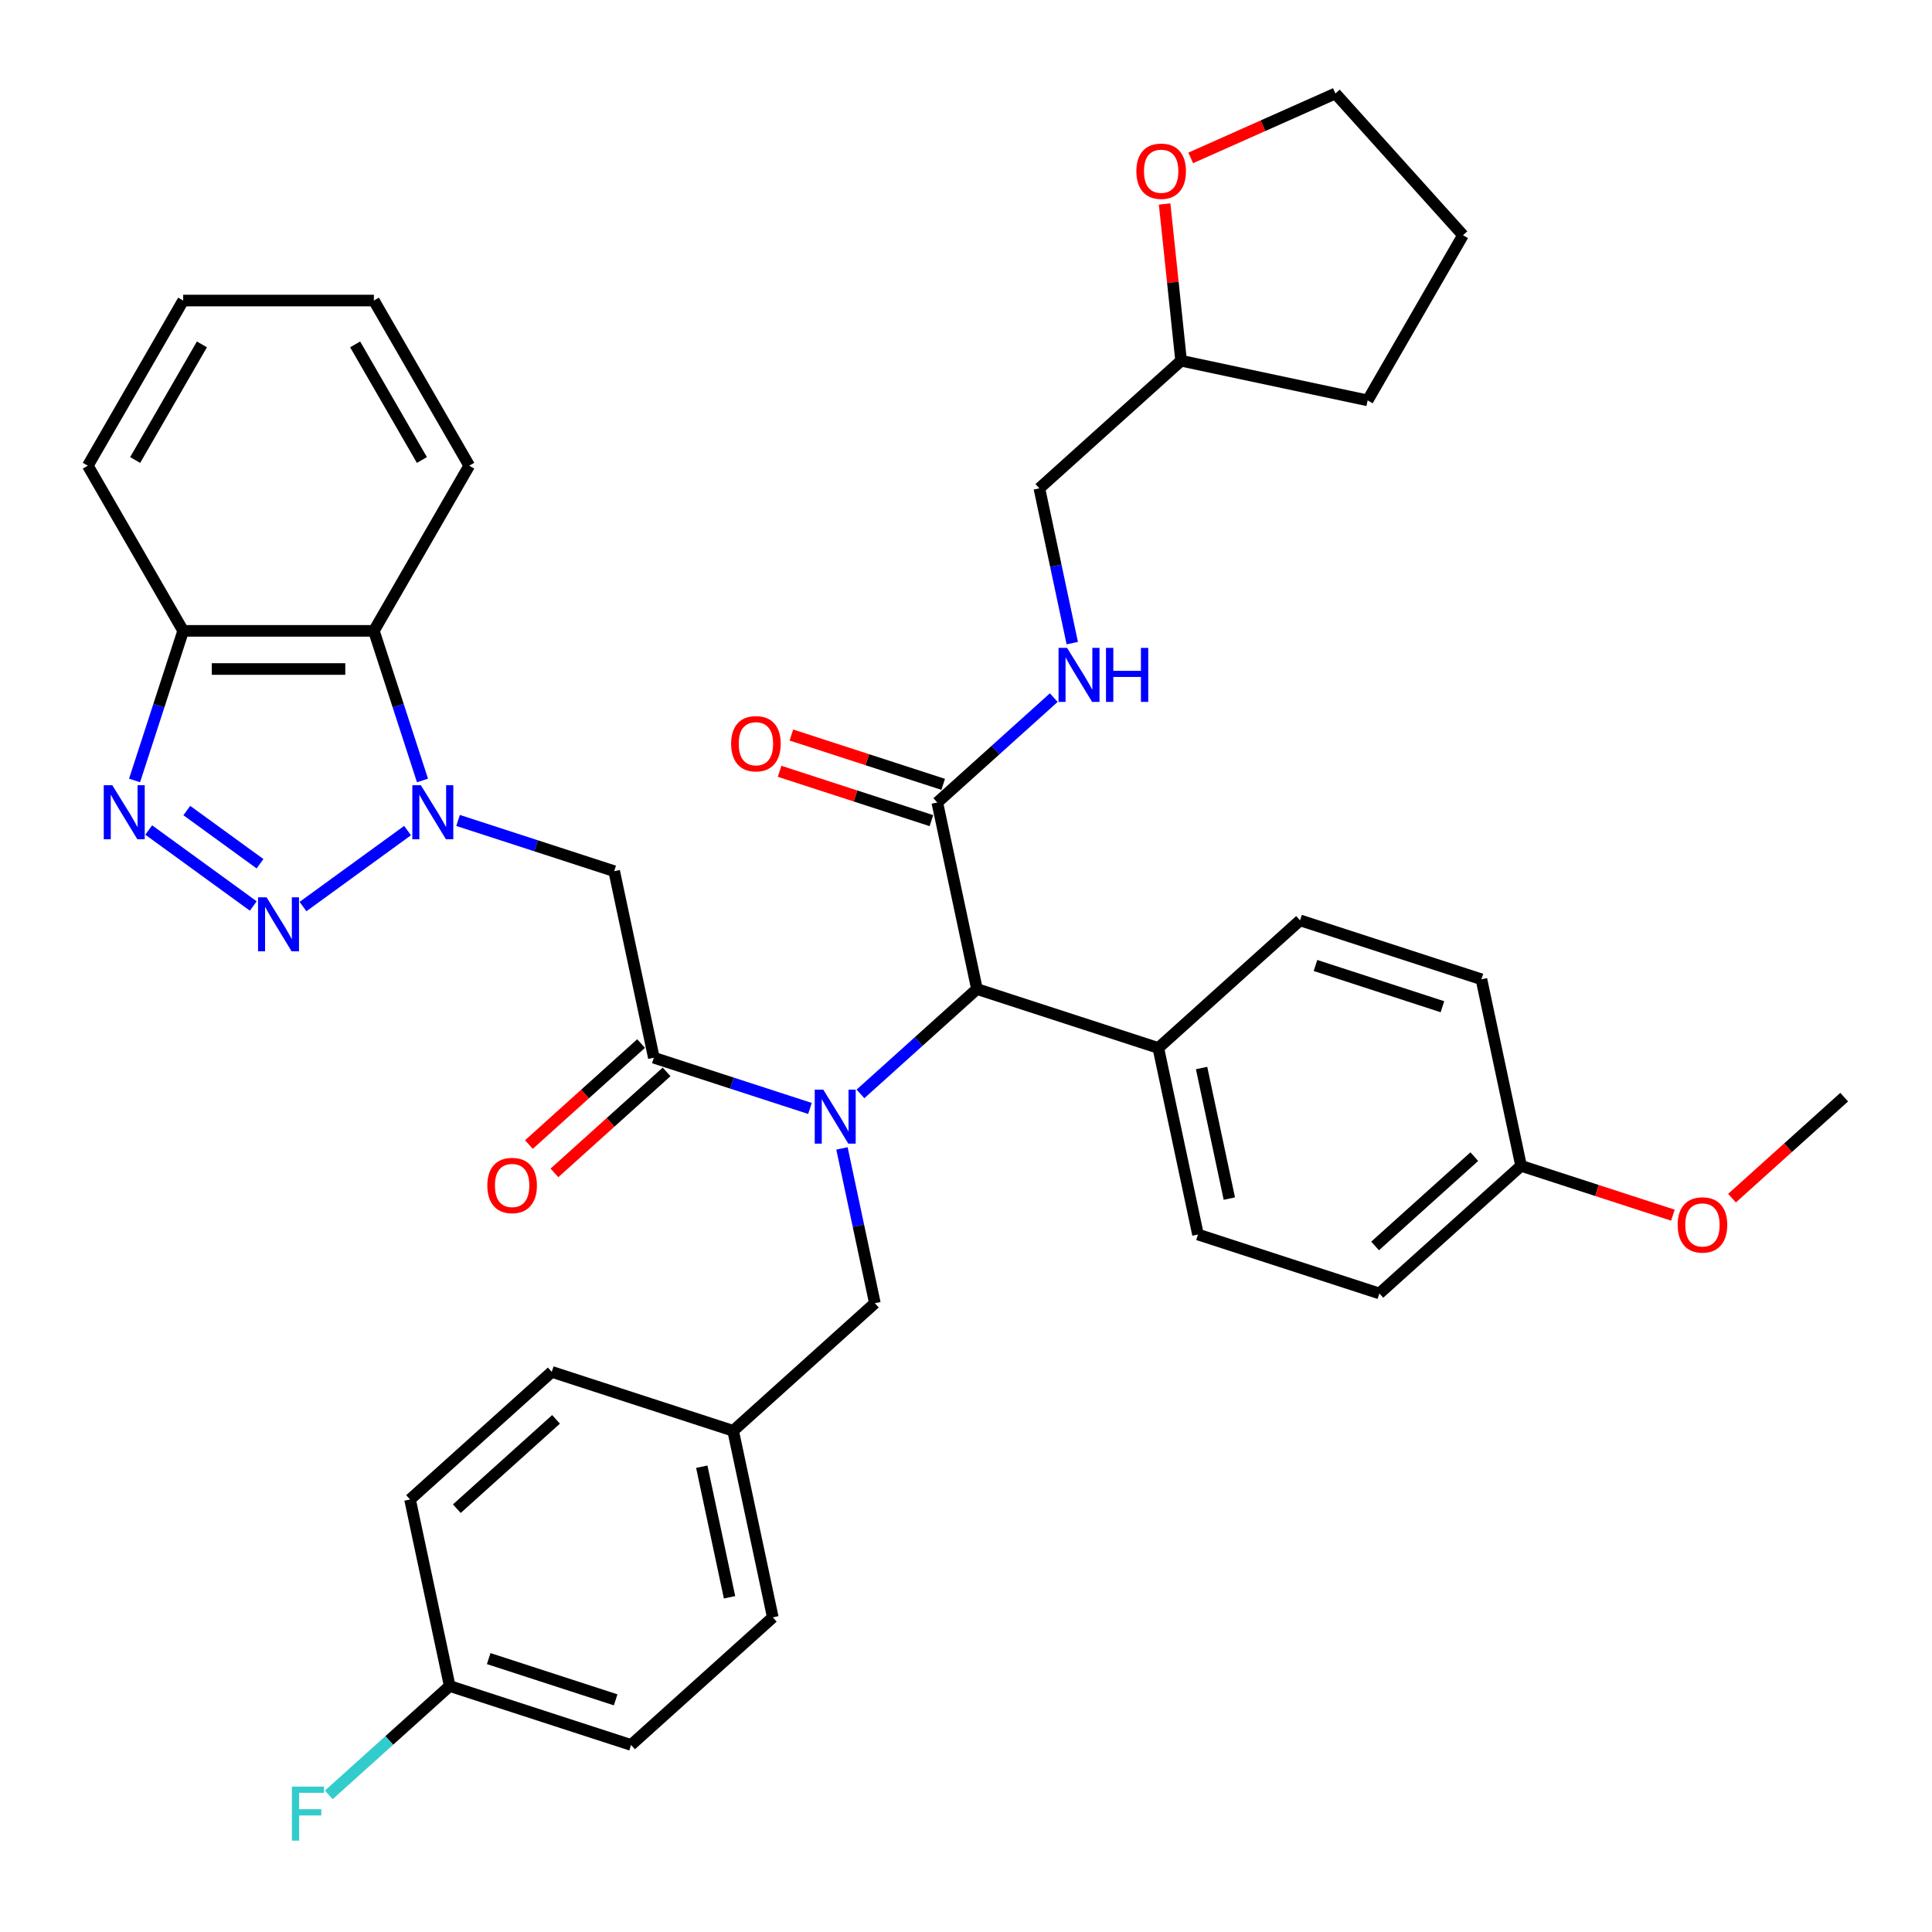 <?xml version='1.0' encoding='iso-8859-1'?>
<svg version='1.1' baseProfile='full'
              xmlns='http://www.w3.org/2000/svg'
                      xmlns:rdkit='http://www.rdkit.org/xml'
                      xmlns:xlink='http://www.w3.org/1999/xlink'
                  xml:space='preserve'
width='1000px' height='1000px' viewBox='0 0 1000 1000'>
<!-- END OF HEADER -->
<rect style='opacity:1.0;fill:#FFFFFF;stroke:none' width='1000' height='1000' x='0' y='0'> </rect>
<path class='bond-0' d='M 210.956,429.909 L 156.832,469.233' style='fill:none;fill-rule:evenodd;stroke:#0000FF;stroke-width:6px;stroke-linecap:butt;stroke-linejoin:miter;stroke-opacity:1' />
<path class='bond-4' d='M 237.095,424.66 L 277.501,437.789' style='fill:none;fill-rule:evenodd;stroke:#0000FF;stroke-width:6px;stroke-linecap:butt;stroke-linejoin:miter;stroke-opacity:1' />
<path class='bond-4' d='M 277.501,437.789 L 317.906,450.918' style='fill:none;fill-rule:evenodd;stroke:#000000;stroke-width:6px;stroke-linecap:butt;stroke-linejoin:miter;stroke-opacity:1' />
<path class='bond-5' d='M 218.682,403.969 L 206.102,365.251' style='fill:none;fill-rule:evenodd;stroke:#0000FF;stroke-width:6px;stroke-linecap:butt;stroke-linejoin:miter;stroke-opacity:1' />
<path class='bond-5' d='M 206.102,365.251 L 193.522,326.534' style='fill:none;fill-rule:evenodd;stroke:#000000;stroke-width:6px;stroke-linecap:butt;stroke-linejoin:miter;stroke-opacity:1' />
<path class='bond-3' d='M 131.097,468.94 L 76.972,429.616' style='fill:none;fill-rule:evenodd;stroke:#0000FF;stroke-width:6px;stroke-linecap:butt;stroke-linejoin:miter;stroke-opacity:1' />
<path class='bond-3' d='M 134.582,447.069 L 96.695,419.543' style='fill:none;fill-rule:evenodd;stroke:#0000FF;stroke-width:6px;stroke-linecap:butt;stroke-linejoin:miter;stroke-opacity:1' />
<path class='bond-1' d='M 419.24,573.729 L 378.835,560.601' style='fill:none;fill-rule:evenodd;stroke:#0000FF;stroke-width:6px;stroke-linecap:butt;stroke-linejoin:miter;stroke-opacity:1' />
<path class='bond-1' d='M 378.835,560.601 L 338.429,547.472' style='fill:none;fill-rule:evenodd;stroke:#000000;stroke-width:6px;stroke-linecap:butt;stroke-linejoin:miter;stroke-opacity:1' />
<path class='bond-6' d='M 445.379,566.208 L 475.523,539.066' style='fill:none;fill-rule:evenodd;stroke:#0000FF;stroke-width:6px;stroke-linecap:butt;stroke-linejoin:miter;stroke-opacity:1' />
<path class='bond-6' d='M 475.523,539.066 L 505.667,511.925' style='fill:none;fill-rule:evenodd;stroke:#000000;stroke-width:6px;stroke-linecap:butt;stroke-linejoin:miter;stroke-opacity:1' />
<path class='bond-10' d='M 435.805,594.421 L 444.319,634.476' style='fill:none;fill-rule:evenodd;stroke:#0000FF;stroke-width:6px;stroke-linecap:butt;stroke-linejoin:miter;stroke-opacity:1' />
<path class='bond-10' d='M 444.319,634.476 L 452.833,674.53' style='fill:none;fill-rule:evenodd;stroke:#000000;stroke-width:6px;stroke-linecap:butt;stroke-linejoin:miter;stroke-opacity:1' />
<path class='bond-2' d='M 338.429,547.472 L 317.906,450.918' style='fill:none;fill-rule:evenodd;stroke:#000000;stroke-width:6px;stroke-linecap:butt;stroke-linejoin:miter;stroke-opacity:1' />
<path class='bond-12' d='M 331.824,540.136 L 302.796,566.274' style='fill:none;fill-rule:evenodd;stroke:#000000;stroke-width:6px;stroke-linecap:butt;stroke-linejoin:miter;stroke-opacity:1' />
<path class='bond-12' d='M 302.796,566.274 L 273.767,592.411' style='fill:none;fill-rule:evenodd;stroke:#FF0000;stroke-width:6px;stroke-linecap:butt;stroke-linejoin:miter;stroke-opacity:1' />
<path class='bond-12' d='M 345.034,554.808 L 316.006,580.945' style='fill:none;fill-rule:evenodd;stroke:#000000;stroke-width:6px;stroke-linecap:butt;stroke-linejoin:miter;stroke-opacity:1' />
<path class='bond-12' d='M 316.006,580.945 L 286.978,607.082' style='fill:none;fill-rule:evenodd;stroke:#FF0000;stroke-width:6px;stroke-linecap:butt;stroke-linejoin:miter;stroke-opacity:1' />
<path class='bond-38' d='M 69.65,403.969 L 82.23,365.251' style='fill:none;fill-rule:evenodd;stroke:#0000FF;stroke-width:6px;stroke-linecap:butt;stroke-linejoin:miter;stroke-opacity:1' />
<path class='bond-38' d='M 82.23,365.251 L 94.81,326.534' style='fill:none;fill-rule:evenodd;stroke:#000000;stroke-width:6px;stroke-linecap:butt;stroke-linejoin:miter;stroke-opacity:1' />
<path class='bond-7' d='M 193.522,326.534 L 94.81,326.534' style='fill:none;fill-rule:evenodd;stroke:#000000;stroke-width:6px;stroke-linecap:butt;stroke-linejoin:miter;stroke-opacity:1' />
<path class='bond-7' d='M 178.715,346.276 L 109.617,346.276' style='fill:none;fill-rule:evenodd;stroke:#000000;stroke-width:6px;stroke-linecap:butt;stroke-linejoin:miter;stroke-opacity:1' />
<path class='bond-29' d='M 193.522,326.534 L 242.878,241.047' style='fill:none;fill-rule:evenodd;stroke:#000000;stroke-width:6px;stroke-linecap:butt;stroke-linejoin:miter;stroke-opacity:1' />
<path class='bond-8' d='M 505.667,511.925 L 485.144,415.37' style='fill:none;fill-rule:evenodd;stroke:#000000;stroke-width:6px;stroke-linecap:butt;stroke-linejoin:miter;stroke-opacity:1' />
<path class='bond-11' d='M 505.667,511.925 L 599.547,542.428' style='fill:none;fill-rule:evenodd;stroke:#000000;stroke-width:6px;stroke-linecap:butt;stroke-linejoin:miter;stroke-opacity:1' />
<path class='bond-31' d='M 94.81,326.534 L 45.455,241.047' style='fill:none;fill-rule:evenodd;stroke:#000000;stroke-width:6px;stroke-linecap:butt;stroke-linejoin:miter;stroke-opacity:1' />
<path class='bond-9' d='M 485.144,415.37 L 515.287,388.228' style='fill:none;fill-rule:evenodd;stroke:#000000;stroke-width:6px;stroke-linecap:butt;stroke-linejoin:miter;stroke-opacity:1' />
<path class='bond-9' d='M 515.287,388.228 L 545.431,361.087' style='fill:none;fill-rule:evenodd;stroke:#0000FF;stroke-width:6px;stroke-linecap:butt;stroke-linejoin:miter;stroke-opacity:1' />
<path class='bond-13' d='M 488.194,405.982 L 448.904,393.216' style='fill:none;fill-rule:evenodd;stroke:#000000;stroke-width:6px;stroke-linecap:butt;stroke-linejoin:miter;stroke-opacity:1' />
<path class='bond-13' d='M 448.904,393.216 L 409.614,380.45' style='fill:none;fill-rule:evenodd;stroke:#FF0000;stroke-width:6px;stroke-linecap:butt;stroke-linejoin:miter;stroke-opacity:1' />
<path class='bond-13' d='M 482.093,424.758 L 442.803,411.992' style='fill:none;fill-rule:evenodd;stroke:#000000;stroke-width:6px;stroke-linecap:butt;stroke-linejoin:miter;stroke-opacity:1' />
<path class='bond-13' d='M 442.803,411.992 L 403.513,399.226' style='fill:none;fill-rule:evenodd;stroke:#FF0000;stroke-width:6px;stroke-linecap:butt;stroke-linejoin:miter;stroke-opacity:1' />
<path class='bond-18' d='M 555.005,332.874 L 546.491,292.819' style='fill:none;fill-rule:evenodd;stroke:#0000FF;stroke-width:6px;stroke-linecap:butt;stroke-linejoin:miter;stroke-opacity:1' />
<path class='bond-18' d='M 546.491,292.819 L 537.977,252.765' style='fill:none;fill-rule:evenodd;stroke:#000000;stroke-width:6px;stroke-linecap:butt;stroke-linejoin:miter;stroke-opacity:1' />
<path class='bond-17' d='M 452.833,674.53 L 379.476,740.581' style='fill:none;fill-rule:evenodd;stroke:#000000;stroke-width:6px;stroke-linecap:butt;stroke-linejoin:miter;stroke-opacity:1' />
<path class='bond-15' d='M 599.547,542.428 L 620.071,638.983' style='fill:none;fill-rule:evenodd;stroke:#000000;stroke-width:6px;stroke-linecap:butt;stroke-linejoin:miter;stroke-opacity:1' />
<path class='bond-15' d='M 621.937,552.807 L 636.303,620.395' style='fill:none;fill-rule:evenodd;stroke:#000000;stroke-width:6px;stroke-linecap:butt;stroke-linejoin:miter;stroke-opacity:1' />
<path class='bond-16' d='M 599.547,542.428 L 672.904,476.377' style='fill:none;fill-rule:evenodd;stroke:#000000;stroke-width:6px;stroke-linecap:butt;stroke-linejoin:miter;stroke-opacity:1' />
<path class='bond-14' d='M 602.807,105.58 L 607.071,146.147' style='fill:none;fill-rule:evenodd;stroke:#FF0000;stroke-width:6px;stroke-linecap:butt;stroke-linejoin:miter;stroke-opacity:1' />
<path class='bond-14' d='M 607.071,146.147 L 611.334,186.714' style='fill:none;fill-rule:evenodd;stroke:#000000;stroke-width:6px;stroke-linecap:butt;stroke-linejoin:miter;stroke-opacity:1' />
<path class='bond-32' d='M 616.316,81.73 L 653.755,65.062' style='fill:none;fill-rule:evenodd;stroke:#FF0000;stroke-width:6px;stroke-linecap:butt;stroke-linejoin:miter;stroke-opacity:1' />
<path class='bond-32' d='M 653.755,65.062 L 691.194,48.393' style='fill:none;fill-rule:evenodd;stroke:#000000;stroke-width:6px;stroke-linecap:butt;stroke-linejoin:miter;stroke-opacity:1' />
<path class='bond-23' d='M 620.071,638.983 L 713.951,669.486' style='fill:none;fill-rule:evenodd;stroke:#000000;stroke-width:6px;stroke-linecap:butt;stroke-linejoin:miter;stroke-opacity:1' />
<path class='bond-22' d='M 672.904,476.377 L 766.785,506.881' style='fill:none;fill-rule:evenodd;stroke:#000000;stroke-width:6px;stroke-linecap:butt;stroke-linejoin:miter;stroke-opacity:1' />
<path class='bond-22' d='M 680.886,499.729 L 746.602,521.081' style='fill:none;fill-rule:evenodd;stroke:#000000;stroke-width:6px;stroke-linecap:butt;stroke-linejoin:miter;stroke-opacity:1' />
<path class='bond-25' d='M 379.476,740.581 L 285.596,710.078' style='fill:none;fill-rule:evenodd;stroke:#000000;stroke-width:6px;stroke-linecap:butt;stroke-linejoin:miter;stroke-opacity:1' />
<path class='bond-26' d='M 379.476,740.581 L 399.999,837.136' style='fill:none;fill-rule:evenodd;stroke:#000000;stroke-width:6px;stroke-linecap:butt;stroke-linejoin:miter;stroke-opacity:1' />
<path class='bond-26' d='M 363.244,759.169 L 377.61,826.757' style='fill:none;fill-rule:evenodd;stroke:#000000;stroke-width:6px;stroke-linecap:butt;stroke-linejoin:miter;stroke-opacity:1' />
<path class='bond-21' d='M 537.977,252.765 L 611.334,186.714' style='fill:none;fill-rule:evenodd;stroke:#000000;stroke-width:6px;stroke-linecap:butt;stroke-linejoin:miter;stroke-opacity:1' />
<path class='bond-19' d='M 232.762,872.683 L 326.642,903.187' style='fill:none;fill-rule:evenodd;stroke:#000000;stroke-width:6px;stroke-linecap:butt;stroke-linejoin:miter;stroke-opacity:1' />
<path class='bond-19' d='M 252.945,858.483 L 318.661,879.835' style='fill:none;fill-rule:evenodd;stroke:#000000;stroke-width:6px;stroke-linecap:butt;stroke-linejoin:miter;stroke-opacity:1' />
<path class='bond-24' d='M 232.762,872.683 L 201.473,900.856' style='fill:none;fill-rule:evenodd;stroke:#000000;stroke-width:6px;stroke-linecap:butt;stroke-linejoin:miter;stroke-opacity:1' />
<path class='bond-24' d='M 201.473,900.856 L 170.184,929.029' style='fill:none;fill-rule:evenodd;stroke:#33CCCC;stroke-width:6px;stroke-linecap:butt;stroke-linejoin:miter;stroke-opacity:1' />
<path class='bond-40' d='M 232.762,872.683 L 212.239,776.129' style='fill:none;fill-rule:evenodd;stroke:#000000;stroke-width:6px;stroke-linecap:butt;stroke-linejoin:miter;stroke-opacity:1' />
<path class='bond-20' d='M 787.308,603.435 L 766.785,506.881' style='fill:none;fill-rule:evenodd;stroke:#000000;stroke-width:6px;stroke-linecap:butt;stroke-linejoin:miter;stroke-opacity:1' />
<path class='bond-30' d='M 787.308,603.435 L 826.598,616.202' style='fill:none;fill-rule:evenodd;stroke:#000000;stroke-width:6px;stroke-linecap:butt;stroke-linejoin:miter;stroke-opacity:1' />
<path class='bond-30' d='M 826.598,616.202 L 865.888,628.968' style='fill:none;fill-rule:evenodd;stroke:#FF0000;stroke-width:6px;stroke-linecap:butt;stroke-linejoin:miter;stroke-opacity:1' />
<path class='bond-41' d='M 787.308,603.435 L 713.951,669.486' style='fill:none;fill-rule:evenodd;stroke:#000000;stroke-width:6px;stroke-linecap:butt;stroke-linejoin:miter;stroke-opacity:1' />
<path class='bond-41' d='M 763.094,598.672 L 711.744,644.907' style='fill:none;fill-rule:evenodd;stroke:#000000;stroke-width:6px;stroke-linecap:butt;stroke-linejoin:miter;stroke-opacity:1' />
<path class='bond-34' d='M 611.334,186.714 L 707.889,207.237' style='fill:none;fill-rule:evenodd;stroke:#000000;stroke-width:6px;stroke-linecap:butt;stroke-linejoin:miter;stroke-opacity:1' />
<path class='bond-28' d='M 285.596,710.078 L 212.239,776.129' style='fill:none;fill-rule:evenodd;stroke:#000000;stroke-width:6px;stroke-linecap:butt;stroke-linejoin:miter;stroke-opacity:1' />
<path class='bond-28' d='M 287.802,734.657 L 236.452,780.893' style='fill:none;fill-rule:evenodd;stroke:#000000;stroke-width:6px;stroke-linecap:butt;stroke-linejoin:miter;stroke-opacity:1' />
<path class='bond-27' d='M 399.999,837.136 L 326.642,903.187' style='fill:none;fill-rule:evenodd;stroke:#000000;stroke-width:6px;stroke-linecap:butt;stroke-linejoin:miter;stroke-opacity:1' />
<path class='bond-35' d='M 242.878,241.047 L 193.522,155.56' style='fill:none;fill-rule:evenodd;stroke:#000000;stroke-width:6px;stroke-linecap:butt;stroke-linejoin:miter;stroke-opacity:1' />
<path class='bond-35' d='M 218.377,238.095 L 183.828,178.254' style='fill:none;fill-rule:evenodd;stroke:#000000;stroke-width:6px;stroke-linecap:butt;stroke-linejoin:miter;stroke-opacity:1' />
<path class='bond-33' d='M 896.489,620.163 L 925.517,594.025' style='fill:none;fill-rule:evenodd;stroke:#FF0000;stroke-width:6px;stroke-linecap:butt;stroke-linejoin:miter;stroke-opacity:1' />
<path class='bond-33' d='M 925.517,594.025 L 954.545,567.888' style='fill:none;fill-rule:evenodd;stroke:#000000;stroke-width:6px;stroke-linecap:butt;stroke-linejoin:miter;stroke-opacity:1' />
<path class='bond-39' d='M 45.455,241.047 L 94.81,155.56' style='fill:none;fill-rule:evenodd;stroke:#000000;stroke-width:6px;stroke-linecap:butt;stroke-linejoin:miter;stroke-opacity:1' />
<path class='bond-39' d='M 69.955,238.095 L 104.504,178.254' style='fill:none;fill-rule:evenodd;stroke:#000000;stroke-width:6px;stroke-linecap:butt;stroke-linejoin:miter;stroke-opacity:1' />
<path class='bond-42' d='M 691.194,48.393 L 757.245,121.75' style='fill:none;fill-rule:evenodd;stroke:#000000;stroke-width:6px;stroke-linecap:butt;stroke-linejoin:miter;stroke-opacity:1' />
<path class='bond-36' d='M 707.889,207.237 L 757.245,121.75' style='fill:none;fill-rule:evenodd;stroke:#000000;stroke-width:6px;stroke-linecap:butt;stroke-linejoin:miter;stroke-opacity:1' />
<path class='bond-37' d='M 193.522,155.56 L 94.81,155.56' style='fill:none;fill-rule:evenodd;stroke:#000000;stroke-width:6px;stroke-linecap:butt;stroke-linejoin:miter;stroke-opacity:1' />
<path  class='atom-0' d='M 217.846 406.436
L 227.007 421.243
Q 227.915 422.704, 229.376 425.35
Q 230.837 427.995, 230.916 428.153
L 230.916 406.436
L 234.627 406.436
L 234.627 434.392
L 230.797 434.392
L 220.966 418.203
Q 219.821 416.308, 218.597 414.136
Q 217.412 411.964, 217.057 411.293
L 217.057 434.392
L 213.424 434.392
L 213.424 406.436
L 217.846 406.436
' fill='#0000FF'/>
<path  class='atom-1' d='M 137.987 464.458
L 147.147 479.264
Q 148.055 480.725, 149.516 483.371
Q 150.977 486.016, 151.056 486.174
L 151.056 464.458
L 154.768 464.458
L 154.768 492.413
L 150.938 492.413
L 141.106 476.224
Q 139.961 474.329, 138.737 472.157
Q 137.553 469.986, 137.197 469.314
L 137.197 492.413
L 133.565 492.413
L 133.565 464.458
L 137.987 464.458
' fill='#0000FF'/>
<path  class='atom-2' d='M 426.13 563.998
L 435.291 578.805
Q 436.199 580.266, 437.66 582.911
Q 439.121 585.557, 439.2 585.715
L 439.2 563.998
L 442.911 563.998
L 442.911 591.953
L 439.081 591.953
L 429.25 575.765
Q 428.105 573.869, 426.881 571.698
Q 425.696 569.526, 425.341 568.855
L 425.341 591.953
L 421.708 591.953
L 421.708 563.998
L 426.13 563.998
' fill='#0000FF'/>
<path  class='atom-4' d='M 58.127 406.436
L 67.288 421.243
Q 68.196 422.704, 69.657 425.35
Q 71.118 427.995, 71.197 428.153
L 71.197 406.436
L 74.908 406.436
L 74.908 434.392
L 71.078 434.392
L 61.247 418.203
Q 60.102 416.308, 58.878 414.136
Q 57.693 411.964, 57.338 411.293
L 57.338 434.392
L 53.705 434.392
L 53.705 406.436
L 58.127 406.436
' fill='#0000FF'/>
<path  class='atom-10' d='M 552.321 335.342
L 561.482 350.148
Q 562.39 351.609, 563.851 354.255
Q 565.312 356.9, 565.391 357.058
L 565.391 335.342
L 569.102 335.342
L 569.102 363.297
L 565.272 363.297
L 555.441 347.108
Q 554.295 345.213, 553.071 343.041
Q 551.887 340.869, 551.532 340.198
L 551.532 363.297
L 547.899 363.297
L 547.899 335.342
L 552.321 335.342
' fill='#0000FF'/>
<path  class='atom-10' d='M 572.458 335.342
L 576.249 335.342
L 576.249 347.226
L 590.542 347.226
L 590.542 335.342
L 594.333 335.342
L 594.333 363.297
L 590.542 363.297
L 590.542 350.385
L 576.249 350.385
L 576.249 363.297
L 572.458 363.297
L 572.458 335.342
' fill='#0000FF'/>
<path  class='atom-13' d='M 252.24 613.602
Q 252.24 606.89, 255.556 603.139
Q 258.873 599.388, 265.072 599.388
Q 271.271 599.388, 274.588 603.139
Q 277.905 606.89, 277.905 613.602
Q 277.905 620.393, 274.549 624.263
Q 271.192 628.093, 265.072 628.093
Q 258.913 628.093, 255.556 624.263
Q 252.24 620.433, 252.24 613.602
M 265.072 624.934
Q 269.337 624.934, 271.627 622.091
Q 273.956 619.209, 273.956 613.602
Q 273.956 608.114, 271.627 605.35
Q 269.337 602.546, 265.072 602.546
Q 260.808 602.546, 258.478 605.31
Q 256.188 608.074, 256.188 613.602
Q 256.188 619.248, 258.478 622.091
Q 260.808 624.934, 265.072 624.934
' fill='#FF0000'/>
<path  class='atom-14' d='M 378.431 384.946
Q 378.431 378.233, 381.747 374.482
Q 385.064 370.731, 391.263 370.731
Q 397.462 370.731, 400.779 374.482
Q 404.096 378.233, 404.096 384.946
Q 404.096 391.737, 400.739 395.606
Q 397.383 399.436, 391.263 399.436
Q 385.104 399.436, 381.747 395.606
Q 378.431 391.776, 378.431 384.946
M 391.263 396.278
Q 395.527 396.278, 397.818 393.435
Q 400.147 390.552, 400.147 384.946
Q 400.147 379.457, 397.818 376.693
Q 395.527 373.89, 391.263 373.89
Q 386.999 373.89, 384.669 376.654
Q 382.379 379.418, 382.379 384.946
Q 382.379 390.592, 384.669 393.435
Q 386.999 396.278, 391.263 396.278
' fill='#FF0000'/>
<path  class='atom-15' d='M 588.184 88.621
Q 588.184 81.909, 591.5 78.158
Q 594.817 74.407, 601.016 74.407
Q 607.215 74.407, 610.532 78.158
Q 613.849 81.909, 613.849 88.621
Q 613.849 95.413, 610.492 99.282
Q 607.136 103.112, 601.016 103.112
Q 594.857 103.112, 591.5 99.282
Q 588.184 95.452, 588.184 88.621
M 601.016 99.954
Q 605.281 99.954, 607.571 97.111
Q 609.9 94.228, 609.9 88.621
Q 609.9 83.133, 607.571 80.369
Q 605.281 77.566, 601.016 77.566
Q 596.752 77.566, 594.422 80.33
Q 592.132 83.094, 592.132 88.621
Q 592.132 94.268, 594.422 97.111
Q 596.752 99.954, 601.016 99.954
' fill='#FF0000'/>
<path  class='atom-25' d='M 151.093 924.757
L 167.716 924.757
L 167.716 927.955
L 154.844 927.955
L 154.844 936.444
L 166.295 936.444
L 166.295 939.682
L 154.844 939.682
L 154.844 952.712
L 151.093 952.712
L 151.093 924.757
' fill='#33CCCC'/>
<path  class='atom-31' d='M 868.356 634.018
Q 868.356 627.306, 871.673 623.555
Q 874.989 619.804, 881.188 619.804
Q 887.387 619.804, 890.704 623.555
Q 894.021 627.306, 894.021 634.018
Q 894.021 640.809, 890.665 644.679
Q 887.309 648.509, 881.188 648.509
Q 875.029 648.509, 871.673 644.679
Q 868.356 640.849, 868.356 634.018
M 881.188 645.35
Q 885.453 645.35, 887.743 642.507
Q 890.072 639.625, 890.072 634.018
Q 890.072 628.53, 887.743 625.766
Q 885.453 622.962, 881.188 622.962
Q 876.924 622.962, 874.594 625.726
Q 872.304 628.49, 872.304 634.018
Q 872.304 639.664, 874.594 642.507
Q 876.924 645.35, 881.188 645.35
' fill='#FF0000'/>
</svg>
